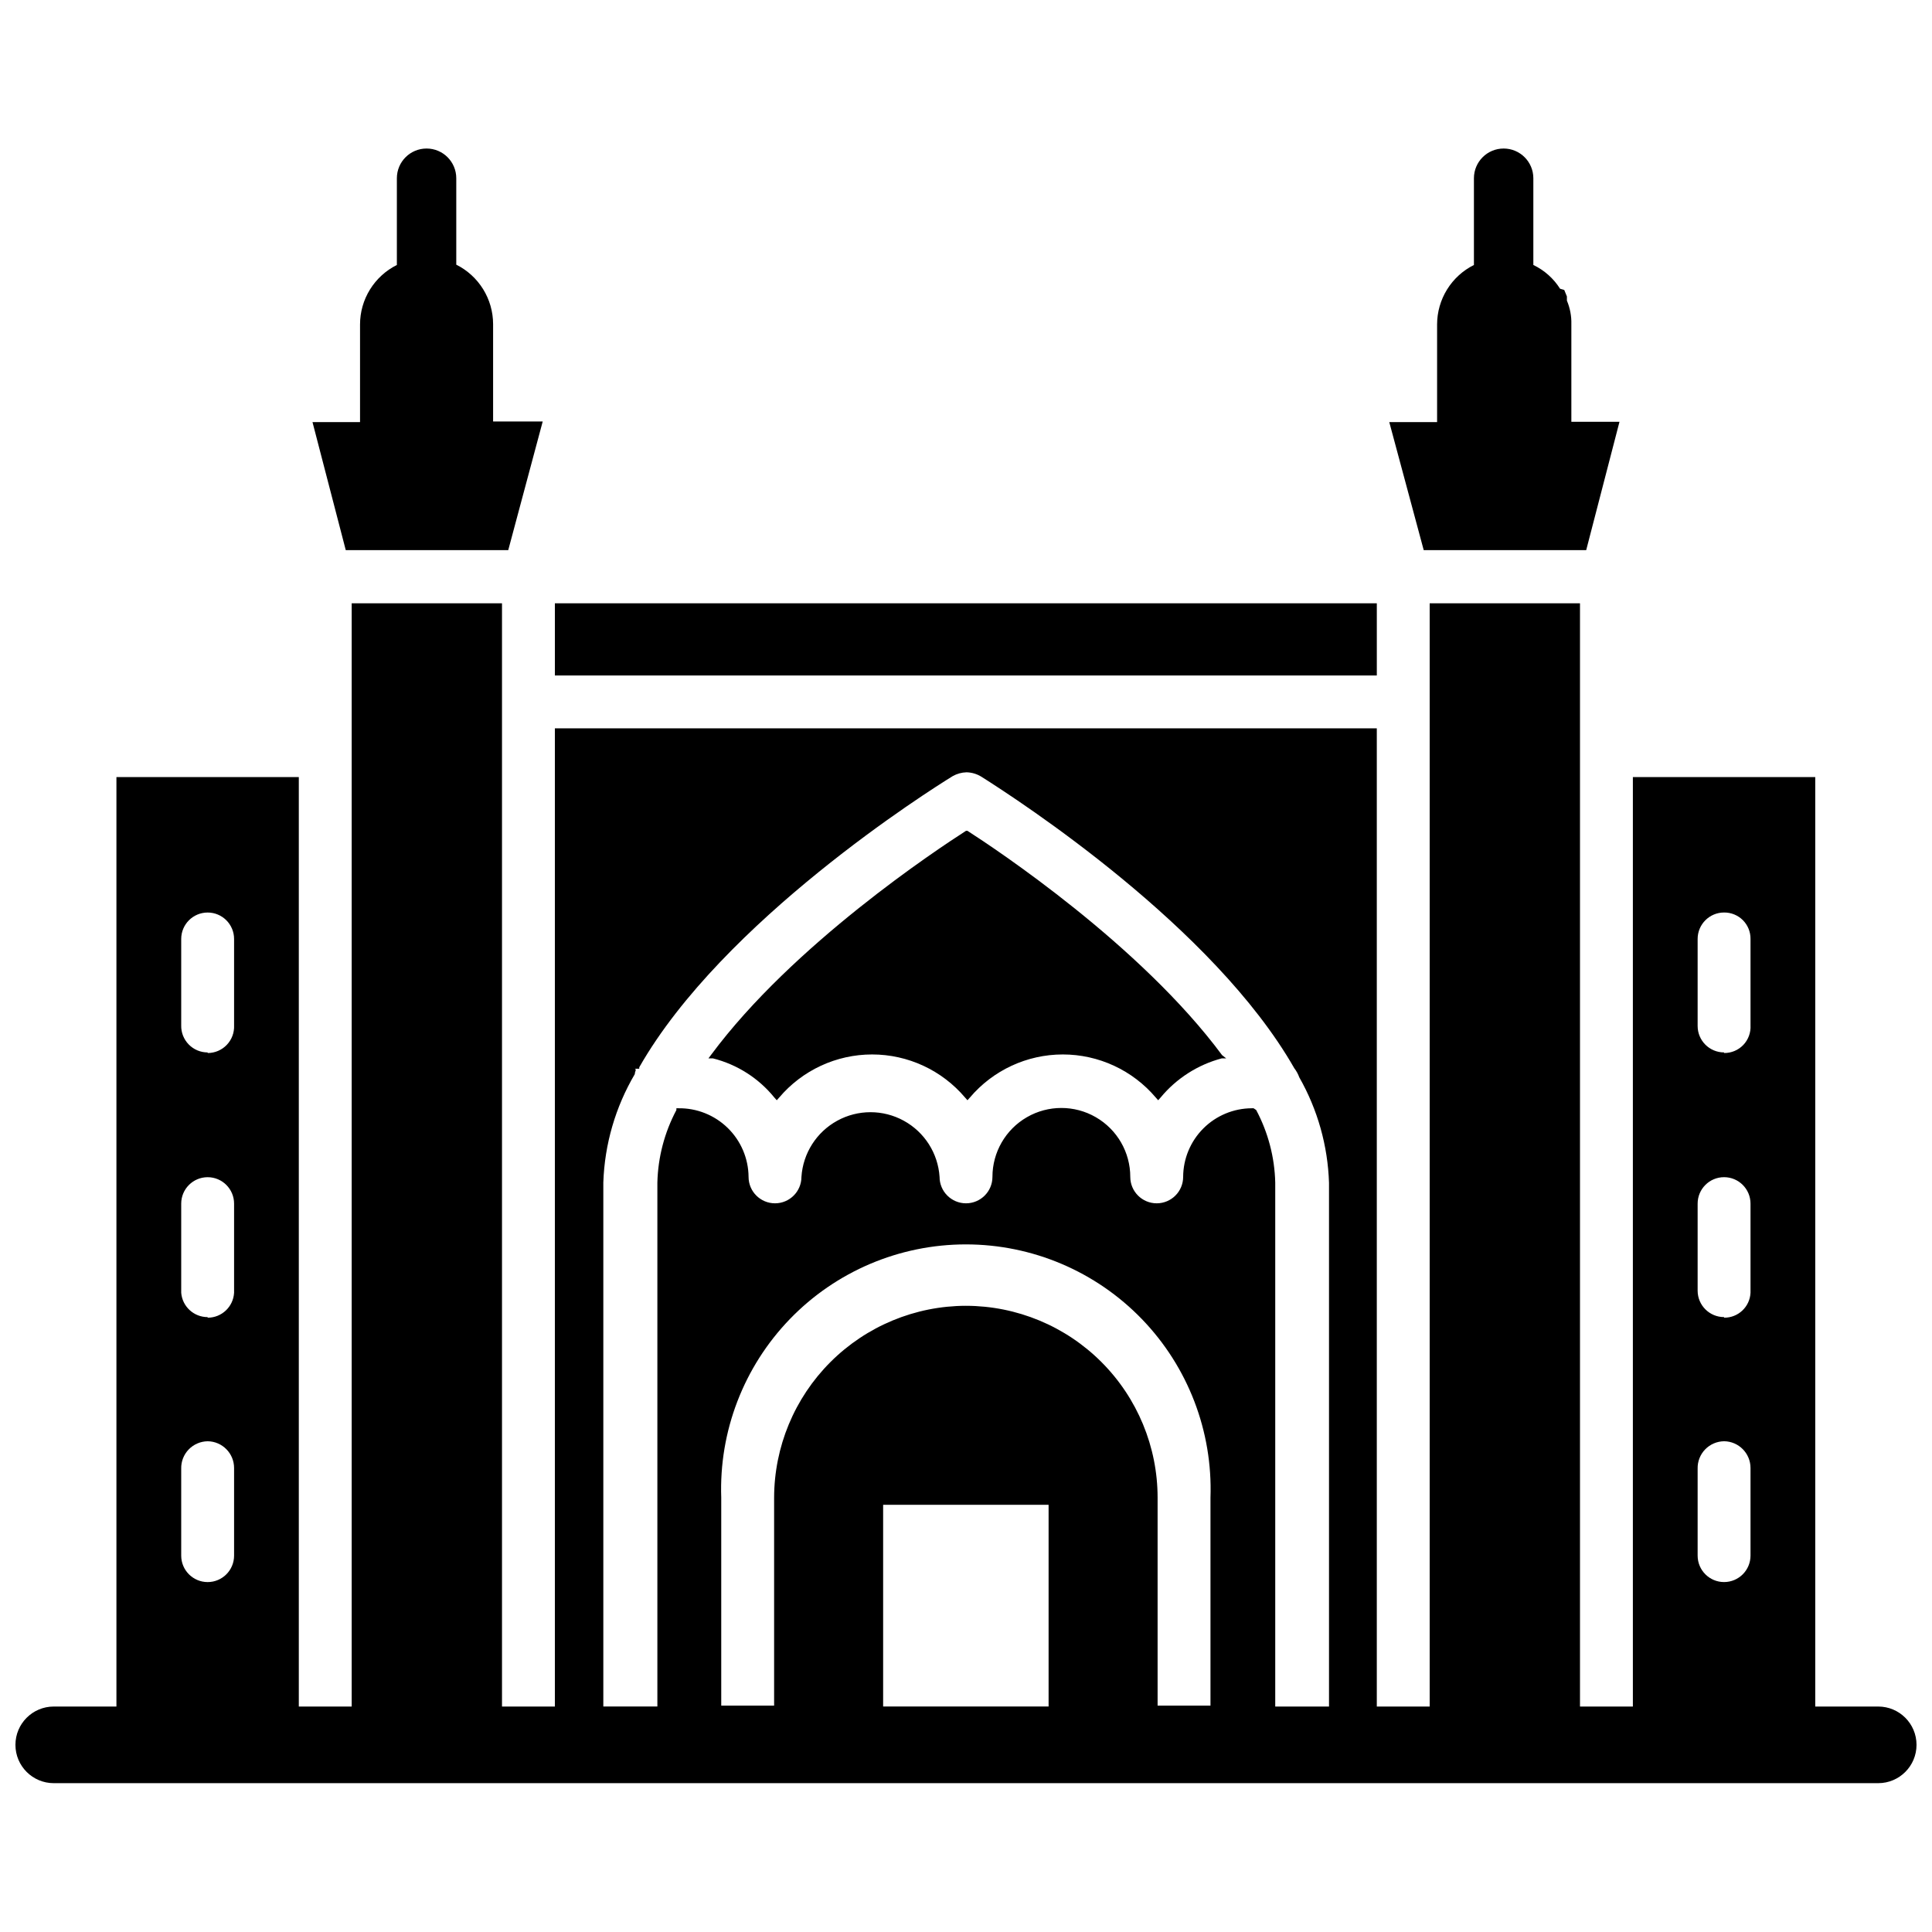 <?xml version="1.0" encoding="UTF-8"?>
<!-- Uploaded to: ICON Repo, www.svgrepo.com, Generator: ICON Repo Mixer Tools -->
<svg width="800px" height="800px" version="1.1" viewBox="144 144 512 512" xmlns="http://www.w3.org/2000/svg">
 <defs>
  <clipPath id="a">
   <path d="m148.09 303h503.81v314h-503.81z"/>
  </clipPath>
 </defs>
 <path d="m235.63 289.79h43.059l9.133-34.086h-13.145v-25.82c-0.008-3.269-0.922-6.477-2.648-9.254-1.723-2.781-4.184-5.027-7.113-6.488v-22.906c0-4.348-3.523-7.875-7.871-7.875-4.348 0-7.871 3.527-7.871 7.875v22.984c-2.93 1.461-5.391 3.707-7.117 6.488-1.723 2.777-2.641 5.984-2.644 9.254v25.898l-12.598 0.004z"/>
 <path d="m521.3 289.79h43.059l8.82-34.008h-12.754v-25.898c0.055-2.133-0.352-4.25-1.18-6.219v-1.102l-0.707-1.73-1.105-0.316c-1.719-2.727-4.176-4.906-7.082-6.297v-22.984c0-4.348-3.527-7.875-7.875-7.875-4.348 0-7.871 3.527-7.871 7.875v22.984c-2.926 1.461-5.391 3.707-7.113 6.488-1.723 2.777-2.641 5.984-2.648 9.254v25.898l-12.672 0.004z"/>
 <path d="m291.05 303.88h217.82v19.129h-217.82z"/>
 <path d="m400.39 364.18h-0.395c-7.477 4.801-45.816 30.07-67.543 59.355l-0.707 0.945h1.184c6.414 1.609 12.129 5.254 16.293 10.391l0.629 0.707 0.629-0.707h0.004c6.133-7.246 15.145-11.43 24.637-11.43 9.496 0 18.508 4.184 24.641 11.43l0.629 0.707 0.629-0.707h0.004c6.133-7.246 15.145-11.43 24.637-11.43 9.496 0 18.508 4.184 24.641 11.43l0.629 0.707 0.629-0.707c4.188-5.07 9.859-8.707 16.219-10.391h1.18l-1.102-0.867c-21.648-29.203-59.984-54.629-67.465-59.434z"/>
 <g clip-path="url(#a)">
  <path d="m641.75 596.25h-16.691v-246.32h-48.332v246.32h-14.012v-292.37h-39.836v292.37h-14.012v-259.23h-217.82v259.23h-14.012v-292.37h-39.836v292.37h-14.012v-246.32h-48.332v246.32h-16.609c-5.609 0-10.156 4.543-10.156 10.152s4.547 10.156 10.156 10.156h483.5c5.606 0 10.152-4.547 10.152-10.156s-4.547-10.152-10.152-10.152zm-442.72-70.301c3.879 0.043 7.004 3.203 7.004 7.086v23.223c0 3.871-3.137 7.008-7.004 7.008-3.871 0-7.008-3.137-7.008-7.008v-23.066c-0.043-1.891 0.676-3.723 1.992-5.082 1.316-1.359 3.121-2.137 5.016-2.16zm0-32.906v0.004c-3.664 0.012-6.719-2.805-7.008-6.457v-23.613c0-3.871 3.137-7.008 7.008-7.008 3.867 0 7.004 3.137 7.004 7.008v23.617-0.004c-0.207 3.715-3.285 6.621-7.004 6.613zm0-70.141v0.004c-1.887 0-3.695-0.758-5.012-2.109-1.32-1.348-2.039-3.168-1.996-5.055v-22.906c0-3.871 3.137-7.008 7.008-7.008 3.867 0 7.004 3.137 7.004 7.008v22.906c0.086 1.914-0.613 3.777-1.938 5.16-1.324 1.383-3.152 2.164-5.066 2.16zm179.01 119.89h43.848v53.449l-43.848 0.004zm21.965-52.742c-13.48 0.02-26.406 5.387-35.938 14.918s-14.895 22.453-14.918 35.934v55.105h-14.012v-55.105c-0.613-17.582 5.945-34.664 18.168-47.32 12.223-12.656 29.062-19.805 46.66-19.805 17.594 0 34.434 7.148 46.656 19.805 12.223 12.656 18.781 29.738 18.168 47.32v55.105h-14.012v-55.105c0-13.473-5.348-26.395-14.867-35.93-9.52-9.535-22.434-14.902-35.906-14.922zm76.91-51.875-0.707-0.473h-0.477c-4.816 0.02-9.43 1.941-12.836 5.348s-5.328 8.02-5.348 12.836c0 3.867-3.137 7.004-7.008 7.004-3.867 0-7.004-3.137-7.004-7.004 0-6.527-3.481-12.555-9.133-15.816-5.648-3.262-12.613-3.262-18.262 0-5.652 3.262-9.133 9.289-9.133 15.816 0 3.867-3.137 7.004-7.004 7.004-3.871 0-7.008-3.137-7.008-7.004-0.41-6.254-3.984-11.867-9.48-14.879-5.496-3.016-12.148-3.016-17.645 0-5.492 3.012-9.07 8.625-9.48 14.879 0 3.867-3.137 7.004-7.004 7.004-3.871 0-7.008-3.137-7.008-7.004-0.039-4.894-2.035-9.566-5.539-12.98-3.504-3.414-8.227-5.289-13.117-5.203h-0.473v0.473c-3.148 5.922-4.875 12.5-5.039 19.207v138.86h-14.324v-138.86c0.336-10.125 3.203-20.004 8.344-28.734 0-0.707 0.551-1.258 0-1.418h1.18v-0.395c22.121-38.809 76.91-73.367 83.051-77.145 1.129-0.641 2.398-0.992 3.699-1.023 1.395 0.039 2.75 0.445 3.938 1.184 10.078 6.375 61.48 39.754 82.891 77.223 0.57 0.738 1.023 1.562 1.34 2.441 4.856 8.535 7.559 18.129 7.871 27.945v138.79h-14.25v-138.86c-0.16-6.707-1.887-13.285-5.039-19.207zm123.98 87.77c3.883 0.043 7.008 3.203 7.008 7.086v23.223c0 3.871-3.137 7.008-7.008 7.008-3.867 0-7.004-3.137-7.004-7.008v-23.066c-0.043-1.891 0.676-3.723 1.992-5.082s3.121-2.137 5.012-2.16zm0-32.906v0.004c-3.867 0-7.004-3.137-7.004-7.008v-23.062c0-3.871 3.137-7.008 7.004-7.008 3.871 0 7.008 3.137 7.008 7.008v23.617-0.004c-0.168 3.734-3.269 6.66-7.008 6.613zm0-70.141v0.004c-3.867 0-7.004-3.137-7.004-7.008v-23.062c0-3.871 3.137-7.008 7.004-7.008 1.867-0.02 3.66 0.711 4.981 2.027 1.316 1.32 2.051 3.113 2.027 4.981v22.906c0.109 1.918-0.582 3.797-1.91 5.184s-3.176 2.164-5.098 2.137z"/>
 </g>
</svg>